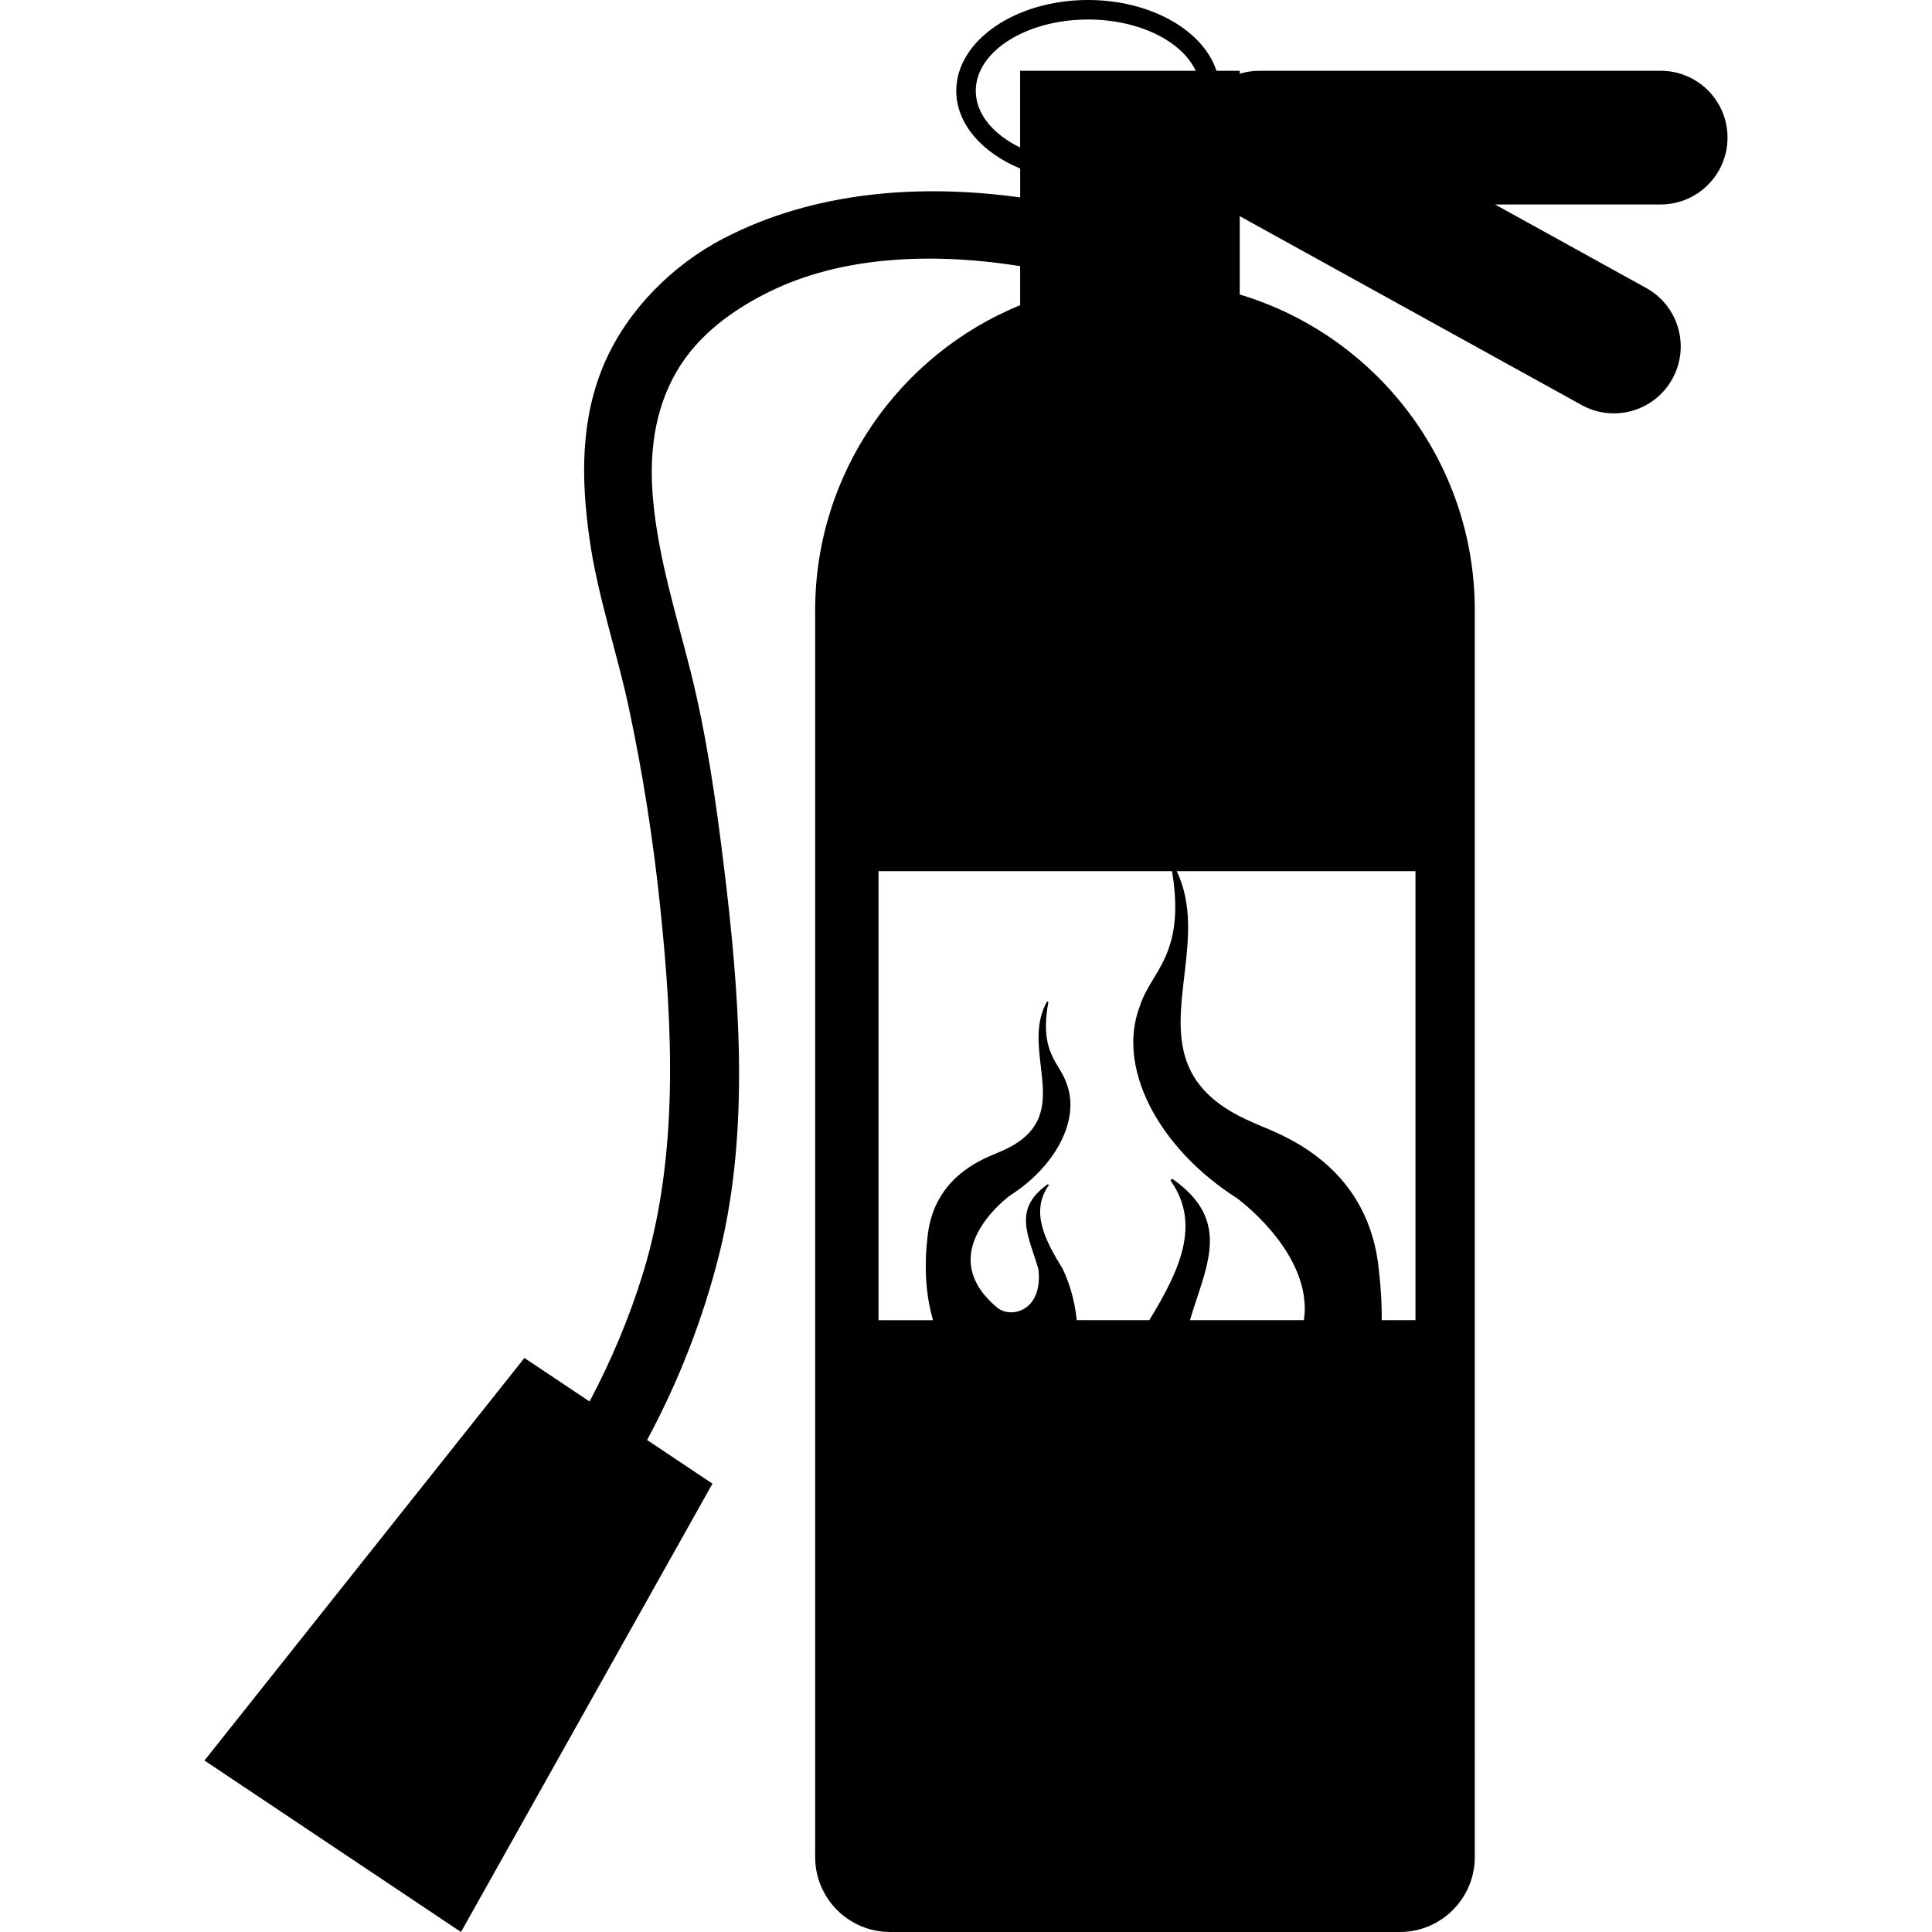 <?xml version="1.0" encoding="iso-8859-1"?>
<!-- Generator: Adobe Illustrator 16.0.0, SVG Export Plug-In . SVG Version: 6.00 Build 0)  -->
<!DOCTYPE svg PUBLIC "-//W3C//DTD SVG 1.1//EN" "http://www.w3.org/Graphics/SVG/1.1/DTD/svg11.dtd">
<svg version="1.1" id="Capa_1" xmlns="http://www.w3.org/2000/svg" xmlns:xlink="http://www.w3.org/1999/xlink" x="0px" y="0px"
	 width="475.888px" height="475.888px" viewBox="0 0 475.888 475.888" style="enable-background:new 0 0 475.888 475.888;"
	 xml:space="preserve">
<g>
	<path d="M425.521,33.894c0-9.094-7.369-16.462-16.465-16.462h-98.78c-1.708,0-3.348,0.257-4.893,0.733v-0.733h-5.744
		C296.357,7.464,283.43,0,267.999,0c-17.894,0-32.453,10.036-32.453,22.372c0,8.12,6.332,15.226,15.741,19.141v7.116
		c-24.73-3.412-50.791-1.494-73.135,10.132c-12.512,6.517-23.483,17.511-29.166,30.471c-6.046,13.806-5.866,28.594-3.817,43.245
		c2.012,14.353,6.796,28.074,9.796,42.2c3.395,15.98,5.918,32.153,7.62,48.402c3.126,29.727,4.68,61.42-4.135,90.331
		c-3.346,10.964-7.839,21.623-13.228,31.807l-16.05-10.726l-78.805,99.153l63.183,42.243l61.941-110.43l-16.099-10.764
		c7.879-14.622,13.959-30.343,17.869-46.173c7.576-30.681,4.791-64.635,0.988-95.647c-1.961-15.965-4.275-32.173-8.216-47.784
		c-3.485-13.801-7.823-27.519-9.149-41.751c-1.037-11.037,0.117-21.992,5.715-31.721c5.417-9.428,14.759-15.978,24.413-20.474
		c18.144-8.433,40.53-8.758,60.267-5.587v9.617c-29.614,12.126-50.492,41.212-50.492,75.196v70.16v175.407v61.489
		c0,10.193,8.27,18.462,18.462,18.462h125.554c10.197,0,18.466-8.269,18.466-18.462V395.92V220.525V150.36
		c0-36.748-24.405-67.779-57.894-77.815V53.249l84.199,46.512c7.956,4.399,17.976,1.518,22.362-6.449
		c4.401-7.957,1.516-17.975-6.44-22.369l-37.246-20.581h40.809C418.152,50.356,425.521,42.988,425.521,33.894z M240.352,22.372
		c0-9.688,12.402-17.565,27.647-17.565c12.548,0,23.147,5.332,26.52,12.624h-43.241v18.9
		C244.65,33.12,240.352,28.066,240.352,22.372z M321.176,325.178h-28.071c0.542-1.783,1.105-3.556,1.67-5.248
		c3.671-11.039,6.855-20.573-6.042-29.586l-0.421,0.421c7.705,10.852,2.074,22.463-5.215,34.413H265.22
		c-0.491-5.176-2.091-9.849-3.502-12.705c-4.399-7.146-7.957-14.091-3.358-20.559l-0.242-0.239
		c-7.508,5.246-5.658,10.795-3.52,17.22c0.4,1.197,0.816,2.439,1.177,3.709c0.531,4.597-0.785,7.171-1.98,8.515
		c-1.209,1.352-2.922,2.135-4.706,2.135c-1.265,0-2.451-0.384-3.354-1.084c-4.557-3.754-6.792-7.886-6.646-12.274
		c0.285-8.563,9.617-15.36,9.71-15.426c11.426-7.294,17.286-18.872,13.928-27.534c-0.448-1.449-1.194-2.682-1.971-3.961
		c-1.979-3.282-4.22-6.999-2.516-16.192l-0.323-0.115c-2.837,5.019-2.185,10.571-1.55,15.935c0.976,8.246,1.882,16.021-9.851,21.012
		c-0.3,0.144-0.728,0.323-1.258,0.542c-4.235,1.759-15.493,6.396-16.821,20.815c-1.004,8.815,0.018,15.524,1.388,20.22h-13.426
		V214.584h72.296c2.452,14.785-1.246,20.99-4.551,26.459c-1.335,2.22-2.602,4.315-3.384,6.805
		c-5.763,14.879,4.312,34.78,23.937,47.301c0.151,0.108,16.185,11.775,16.679,26.495
		C321.44,322.837,321.342,324.009,321.176,325.178z M348.656,214.584v110.594h-8.296c0-3.714-0.186-7.704-0.678-12
		c-2.288-24.766-21.613-32.744-28.893-35.748c-0.906-0.383-1.64-0.678-2.156-0.935c-20.158-8.565-18.583-21.934-16.917-36.088
		c1.018-8.666,2.068-17.615-1.862-25.823H348.656z"/>
</g>
<g>
</g>
<g>
</g>
<g>
</g>
<g>
</g>
<g>
</g>
<g>
</g>
<g>
</g>
<g>
</g>
<g>
</g>
<g>
</g>
<g>
</g>
<g>
</g>
<g>
</g>
<g>
</g>
<g>
</g>
</svg>
